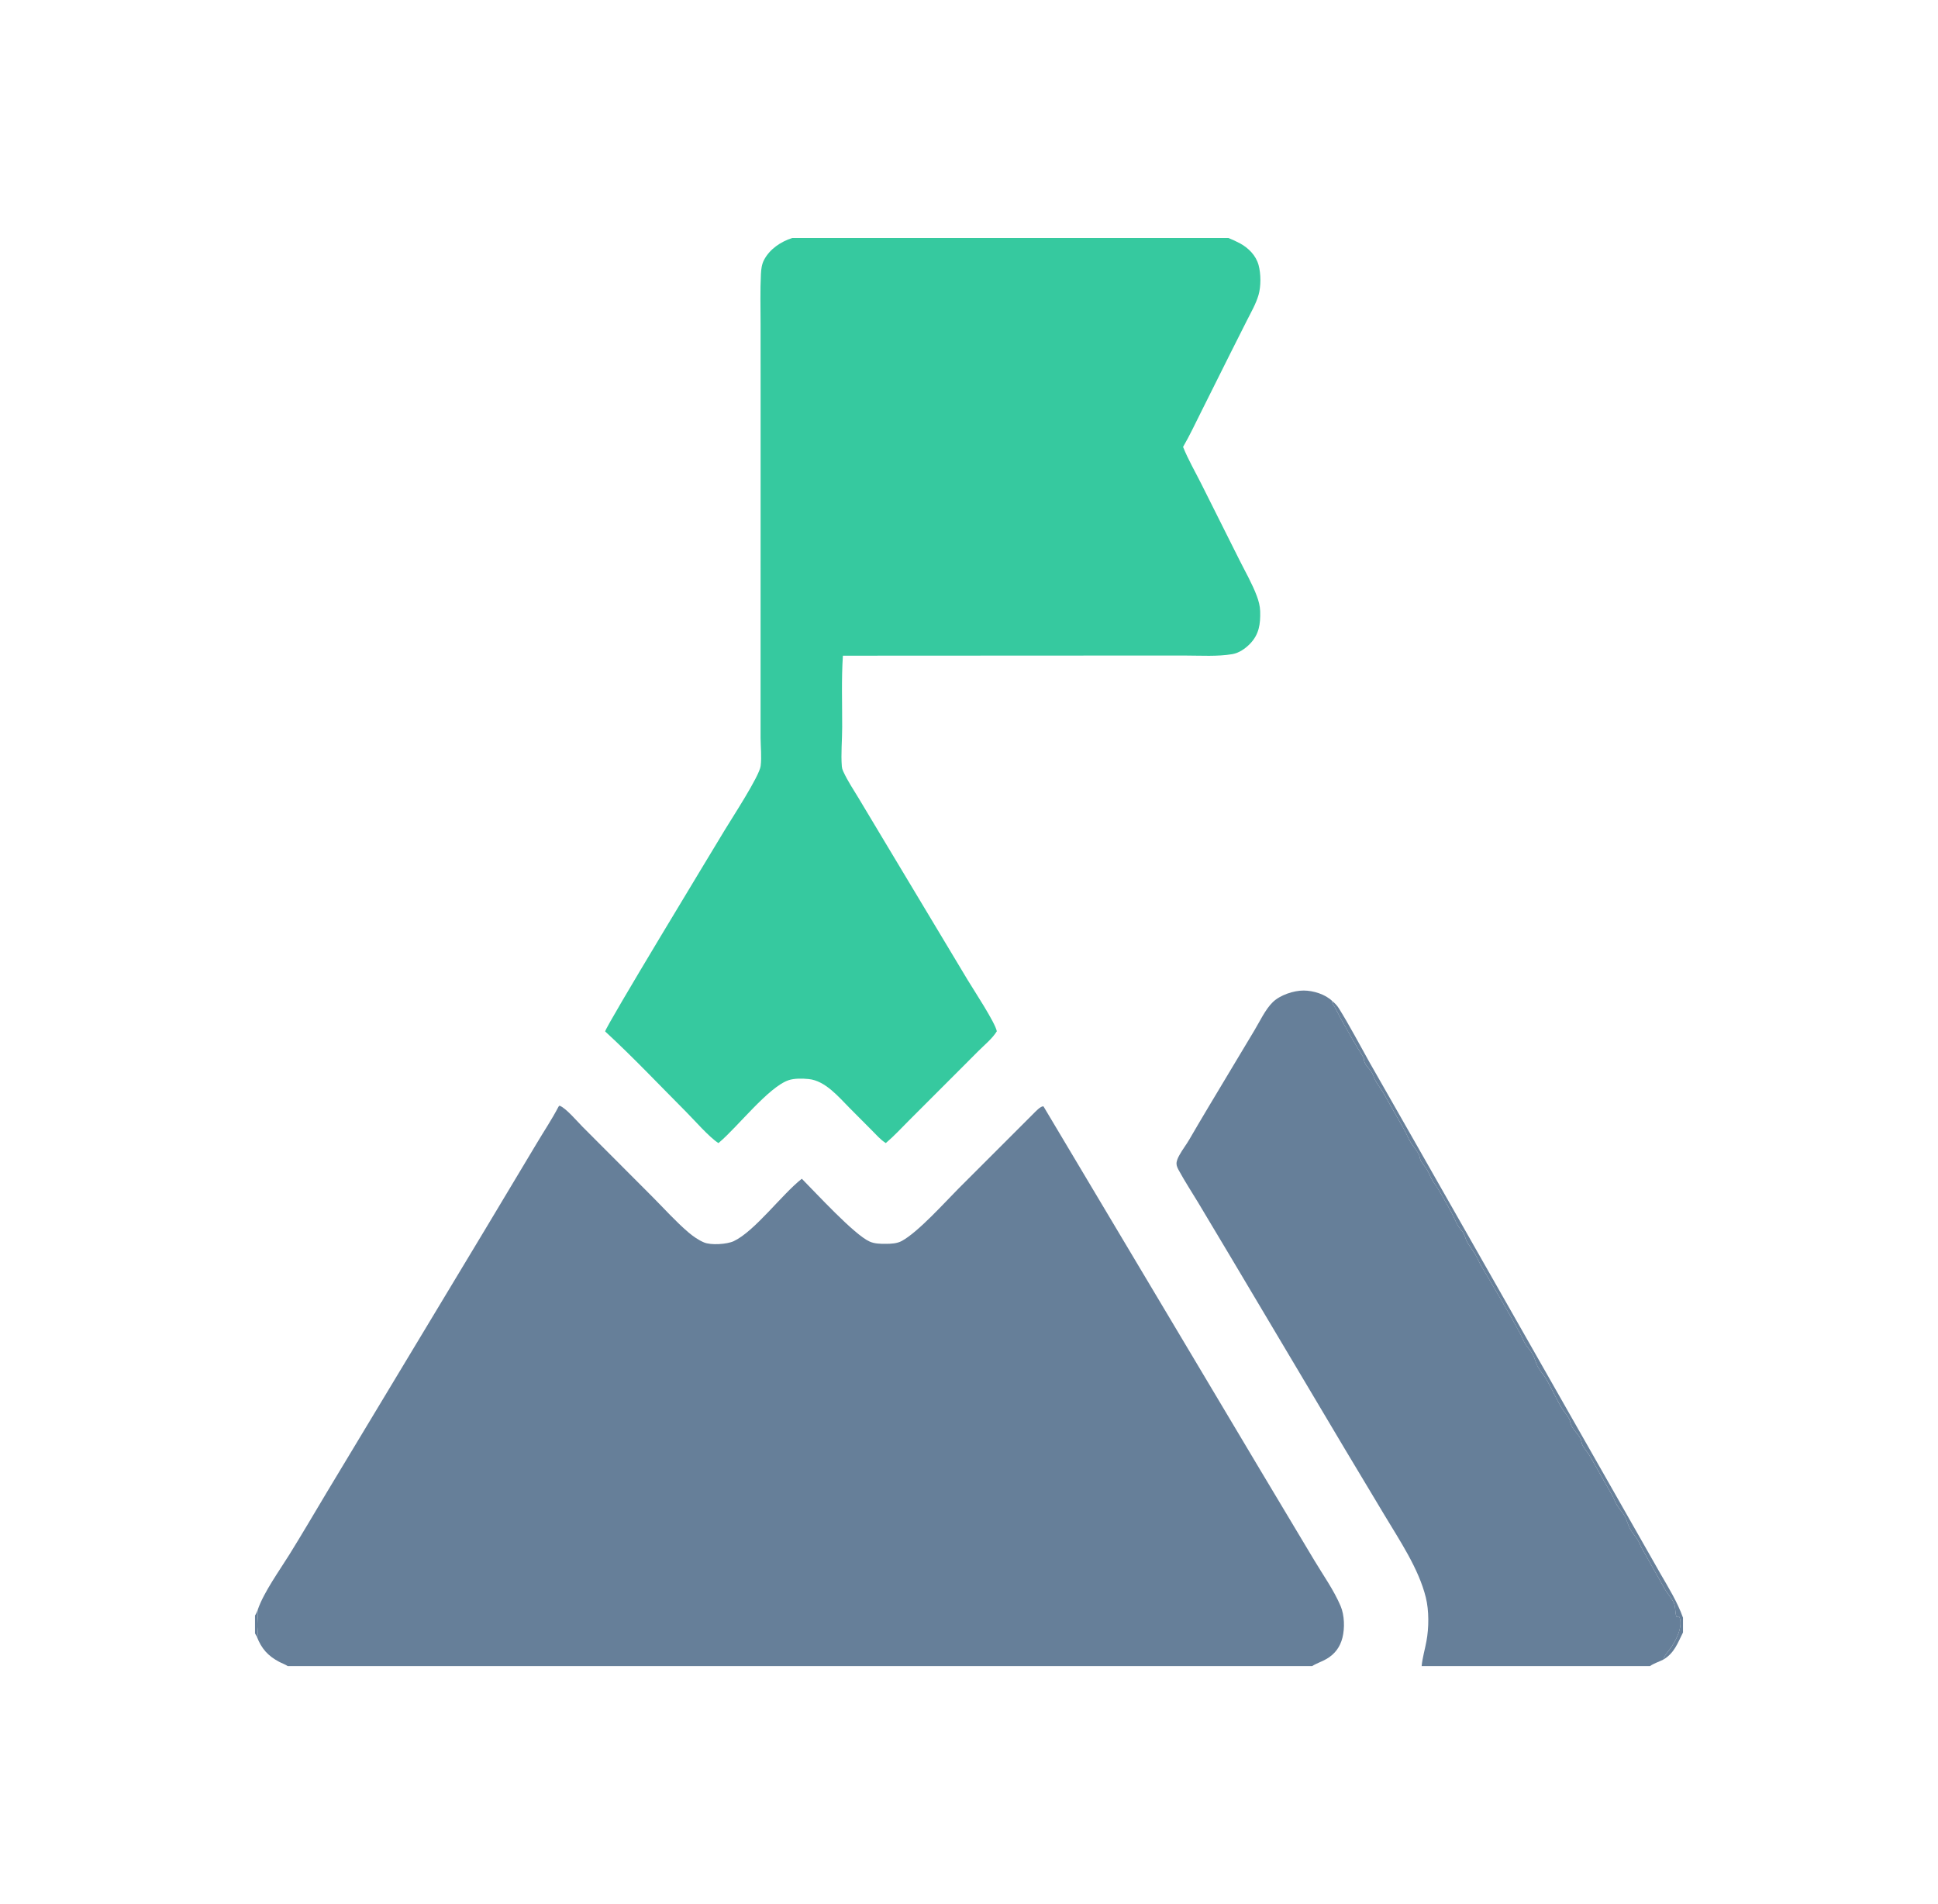 <svg width="57" height="56" viewBox="0 0 57 56" fill="none" xmlns="http://www.w3.org/2000/svg">
<path d="M23.583 34.667C24.01 35.096 25.124 36.313 25.579 36.515C25.723 36.579 25.893 36.582 26.048 36.581C26.206 36.581 26.382 36.574 26.523 36.497C27.008 36.234 27.793 35.355 28.204 34.943L30.376 32.772C30.431 32.718 30.614 32.513 30.692 32.541L37.05 43.206L38.647 45.875C38.91 46.316 39.232 46.766 39.431 47.237C39.544 47.504 39.554 47.885 39.484 48.164C39.415 48.437 39.265 48.643 39.02 48.787C38.883 48.868 38.724 48.916 38.592 49H8.462C8.388 48.949 8.293 48.918 8.212 48.875C7.88 48.7 7.689 48.485 7.555 48.136C7.566 48.114 7.579 48.092 7.581 48.066C7.588 47.985 7.567 47.883 7.568 47.798C7.569 47.641 7.594 47.489 7.585 47.331C7.762 46.823 8.221 46.187 8.513 45.717C8.887 45.115 9.245 44.502 9.609 43.894L14.271 36.154L15.792 33.616C16.002 33.263 16.231 32.922 16.422 32.557C16.435 32.533 16.431 32.541 16.456 32.518C16.644 32.584 16.979 32.984 17.136 33.141L19.184 35.193C19.535 35.544 19.877 35.929 20.255 36.25C20.387 36.362 20.544 36.471 20.704 36.539C20.907 36.627 21.384 36.596 21.582 36.502C22.202 36.208 22.991 35.133 23.583 34.667Z" fill="#667F99"/>
<path d="M23.299 7H36.131C36.247 7.047 36.365 7.1 36.474 7.159C36.723 7.295 36.941 7.516 37.017 7.796C37.087 8.05 37.09 8.419 37.016 8.674C36.941 8.933 36.799 9.178 36.678 9.417L36.2 10.366L35.328 12.112C35.155 12.457 34.99 12.81 34.796 13.144C34.945 13.516 35.158 13.882 35.338 14.242L36.452 16.466C36.625 16.812 36.83 17.166 36.965 17.528C37.019 17.671 37.059 17.824 37.064 17.977C37.074 18.352 37.034 18.658 36.76 18.939C36.623 19.078 36.44 19.205 36.246 19.238C35.805 19.313 35.324 19.28 34.877 19.28L32.775 19.28L24.791 19.284C24.745 19.98 24.772 20.689 24.77 21.386C24.77 21.763 24.73 22.169 24.76 22.543C24.764 22.589 24.776 22.63 24.795 22.672C24.799 22.683 24.805 22.694 24.81 22.705C24.935 22.974 25.104 23.226 25.257 23.48L26.011 24.738L28.463 28.825C28.63 29.103 29.275 30.08 29.318 30.33C29.19 30.541 28.958 30.729 28.783 30.904L27.907 31.781L26.736 32.952C26.513 33.175 26.294 33.414 26.053 33.618C25.897 33.52 25.766 33.367 25.635 33.236L24.996 32.594C24.671 32.267 24.276 31.784 23.786 31.735C23.608 31.717 23.362 31.711 23.193 31.769C22.6 31.972 21.696 33.142 21.152 33.6L21.131 33.618C20.862 33.449 20.423 32.944 20.18 32.7C19.393 31.911 18.619 31.089 17.799 30.335C17.793 30.221 20.985 24.964 21.312 24.419C21.523 24.068 22.335 22.83 22.372 22.528C22.404 22.264 22.372 21.969 22.37 21.701L22.37 20.117L22.371 12.137L22.37 9.53C22.37 9.042 22.355 8.547 22.38 8.06C22.387 7.918 22.404 7.776 22.47 7.648C22.637 7.326 22.962 7.109 23.299 7Z" fill="#36C99F"/>
<path d="M41.813 49C41.837 48.751 41.909 48.514 41.954 48.269C42.028 47.876 42.032 47.368 41.936 46.981C41.726 46.131 41.166 45.306 40.718 44.556L39.556 42.618L36.227 37.02L35.241 35.37C35.053 35.059 34.852 34.751 34.678 34.433C34.643 34.369 34.603 34.297 34.603 34.222C34.604 34.134 34.649 34.043 34.691 33.968C34.777 33.81 34.891 33.667 34.981 33.511C35.353 32.869 35.737 32.233 36.119 31.596L36.894 30.304C37.051 30.043 37.217 29.685 37.434 29.474C37.648 29.265 38.046 29.131 38.343 29.132C38.629 29.133 38.979 29.241 39.186 29.443C39.182 29.488 39.175 29.486 39.201 29.526C39.288 29.66 39.354 29.812 39.432 29.952C39.646 30.335 39.861 30.721 40.097 31.091C40.117 31.122 40.116 31.15 40.121 31.186C40.144 31.356 40.327 31.443 40.392 31.638C40.456 31.834 40.594 31.98 40.695 32.156L41.314 33.249C41.37 33.348 41.409 33.458 41.465 33.555C41.543 33.688 41.65 33.804 41.725 33.94C41.758 34 41.756 34.068 41.784 34.127C41.826 34.215 41.918 34.308 41.969 34.397C42.027 34.497 42.065 34.604 42.122 34.703C42.171 34.787 42.232 34.865 42.284 34.947C42.427 35.176 42.562 35.428 42.692 35.666C42.797 35.857 42.84 36.031 42.992 36.196C43.087 36.298 43.093 36.434 43.163 36.549C43.235 36.667 43.321 36.778 43.392 36.897C43.454 37 43.498 37.114 43.559 37.218C43.95 37.888 44.354 38.56 44.723 39.243C44.767 39.326 44.8 39.416 44.846 39.498C44.908 39.611 45.005 39.702 45.069 39.814C45.142 39.94 45.169 40.092 45.242 40.219C45.306 40.331 45.398 40.426 45.464 40.537C45.619 40.798 45.746 41.084 45.895 41.347C45.972 41.483 46.084 41.602 46.158 41.74C46.177 41.774 46.182 41.811 46.19 41.848C46.221 42.005 46.402 42.158 46.481 42.302C46.515 42.364 46.511 42.435 46.541 42.496C46.599 42.613 46.706 42.725 46.773 42.844L47.419 43.983C47.471 44.076 47.507 44.179 47.561 44.272C47.626 44.382 47.722 44.471 47.784 44.585C47.853 44.712 47.882 44.861 47.956 44.986C48.02 45.094 48.108 45.186 48.171 45.295C48.217 45.374 48.248 45.462 48.293 45.542L48.972 46.746C49.048 46.879 49.173 47.011 49.233 47.147C49.288 47.273 49.259 47.424 49.31 47.552L49.377 47.539C49.423 47.584 49.426 47.676 49.427 47.737C49.43 47.982 49.261 48.297 49.12 48.493C49.047 48.596 48.954 48.685 48.92 48.81C48.795 48.872 48.641 48.921 48.528 49H41.813Z" fill="#667F99"/>
<path d="M39.186 29.444C39.261 29.505 39.326 29.571 39.378 29.654C39.699 30.171 39.984 30.716 40.282 31.247L41.626 33.605L46.009 41.312L48.281 45.306L48.833 46.277C49.076 46.698 49.336 47.116 49.5 47.577V48.011C49.336 48.334 49.251 48.611 48.92 48.811C48.953 48.686 49.046 48.597 49.12 48.494C49.261 48.297 49.43 47.982 49.426 47.737C49.425 47.676 49.422 47.584 49.376 47.54L49.309 47.553C49.259 47.424 49.287 47.274 49.233 47.147C49.173 47.011 49.048 46.879 48.972 46.747L48.293 45.543C48.248 45.462 48.217 45.375 48.17 45.295C48.108 45.187 48.019 45.094 47.955 44.987C47.882 44.862 47.852 44.713 47.783 44.586C47.722 44.472 47.626 44.383 47.561 44.272C47.507 44.18 47.471 44.077 47.419 43.983L46.773 42.844C46.706 42.725 46.599 42.613 46.541 42.496C46.511 42.435 46.515 42.364 46.481 42.303C46.402 42.158 46.221 42.005 46.189 41.849C46.182 41.811 46.176 41.774 46.158 41.74C46.084 41.602 45.972 41.484 45.895 41.348C45.745 41.084 45.619 40.798 45.464 40.537C45.398 40.426 45.305 40.331 45.241 40.22C45.169 40.093 45.142 39.941 45.069 39.814C45.005 39.703 44.907 39.611 44.845 39.498C44.8 39.416 44.767 39.327 44.722 39.244C44.354 38.561 43.949 37.888 43.558 37.218C43.498 37.114 43.453 37.001 43.392 36.897C43.321 36.778 43.235 36.668 43.163 36.549C43.093 36.434 43.087 36.298 42.992 36.196C42.839 36.032 42.797 35.858 42.692 35.666C42.562 35.428 42.427 35.177 42.283 34.948C42.232 34.865 42.17 34.788 42.122 34.703C42.065 34.605 42.026 34.497 41.969 34.398C41.917 34.308 41.826 34.216 41.784 34.128C41.755 34.068 41.758 34 41.724 33.941C41.65 33.805 41.543 33.688 41.465 33.555C41.409 33.459 41.369 33.348 41.314 33.249L40.695 32.156C40.594 31.98 40.456 31.834 40.391 31.639C40.327 31.443 40.144 31.357 40.121 31.186C40.116 31.151 40.117 31.122 40.097 31.091C39.861 30.722 39.645 30.336 39.432 29.953C39.354 29.813 39.288 29.66 39.2 29.526C39.175 29.486 39.182 29.489 39.186 29.444Z" fill="#667F99"/>
<path d="M7.5 47.512C7.538 47.457 7.56 47.394 7.586 47.332C7.595 47.489 7.57 47.641 7.569 47.799C7.568 47.884 7.589 47.986 7.582 48.067C7.58 48.092 7.567 48.114 7.556 48.136L7.5 48.039V47.512Z" fill="#667F99"/>
</svg>
